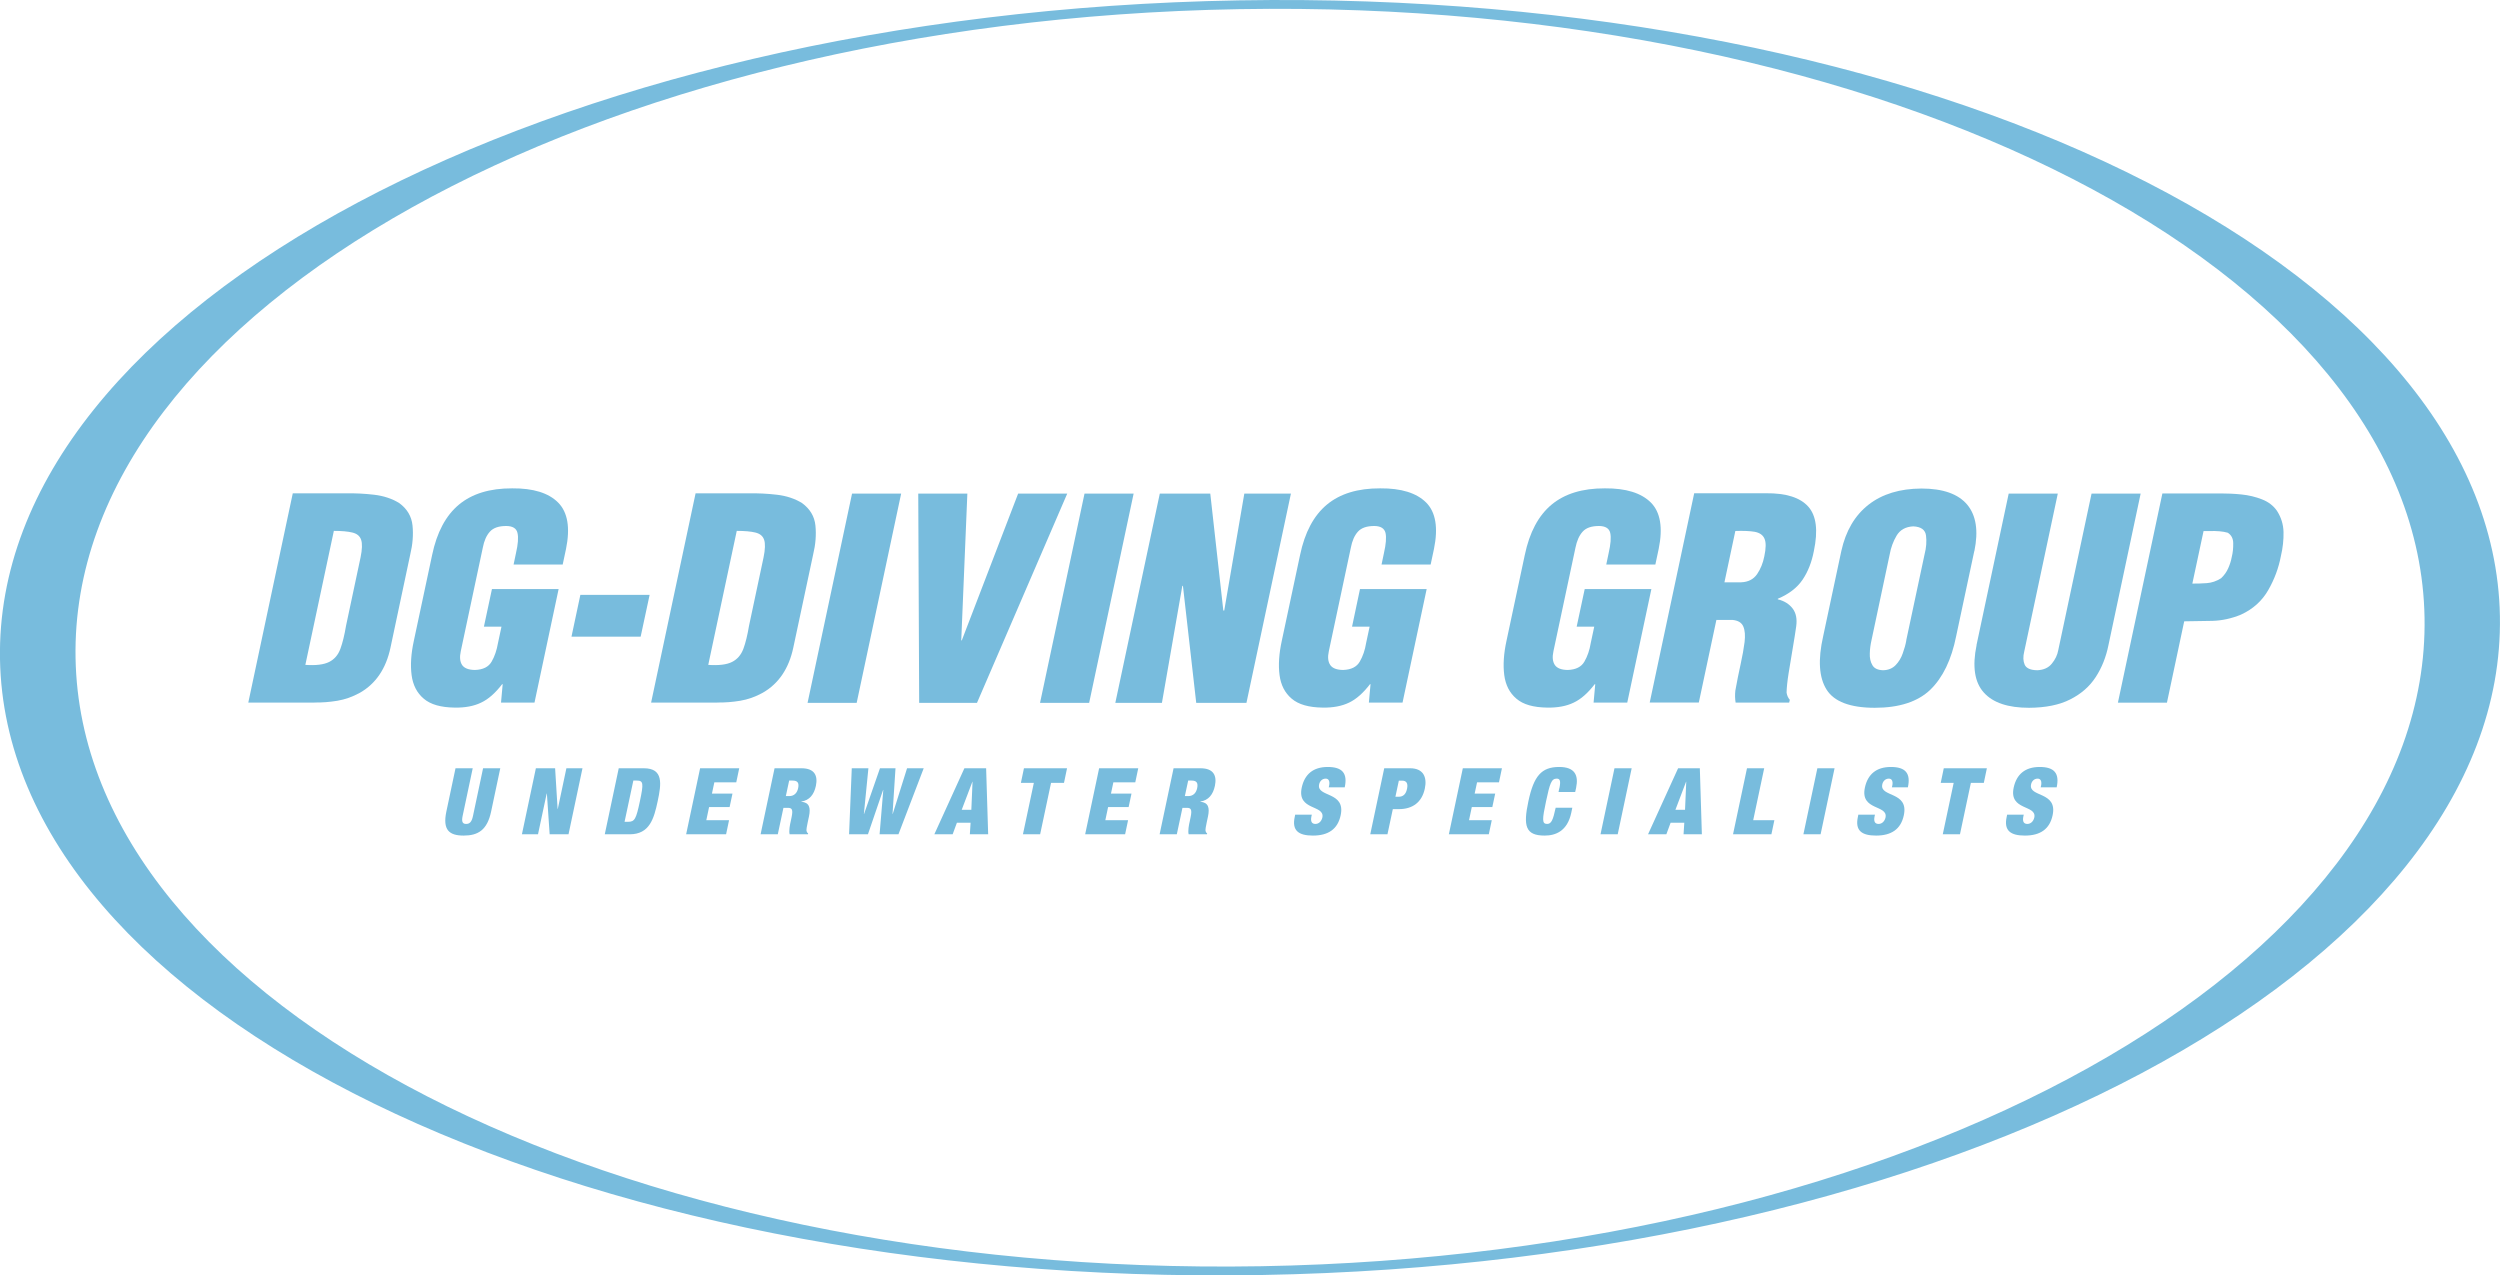 <?xml version="1.0" encoding="UTF-8"?>
<svg id="a" data-name="Layer 1" xmlns="http://www.w3.org/2000/svg" viewBox="0 0 270.35 137.92">
  <defs>
    <style>
      .b {
        fill-rule: evenodd;
      }

      .b, .c {
        fill: #78bcdd;
      }
    </style>
  </defs>
  <path class="c" d="M133.96.04C59.31,1.33-.67,33.23,0,71.29c.67,38.07,61.73,67.88,136.39,66.59,74.65-1.29,134.63-33.19,133.95-71.25C269.67,28.56,208.62-1.25,133.96.04ZM136.38,136.93c-70.15,1.21-127.55-28.24-128.21-65.77C7.51,33.61,63.83,2.2,133.98.99c70.15-1.21,127.55,28.24,128.21,65.78.66,37.54-55.66,68.95-125.81,70.16Z"/>
  <path class="b" d="M36.1,57.42l-3.08,14.48c1.15.08,2.01-.03,2.58-.32.57-.29.97-.76,1.21-1.42.24-.65.44-1.48.61-2.49l1.57-7.39c.18-.87.2-1.51.06-1.91-.14-.41-.45-.66-.94-.78-.48-.12-1.16-.18-2.02-.18M34,75.98h-7.15l4.81-22.63h5.76c.99-.02,2,.03,3.03.15,1.03.12,1.94.42,2.72.9.86.63,1.34,1.44,1.44,2.43.1.99.02,2.04-.25,3.15l-2.13,10.04c-.48,2.28-1.59,3.91-3.3,4.89-.8.44-1.61.73-2.45.87-.84.14-1.67.2-2.48.19Z"/>
  <path class="b" d="M57.8,75.98h-3.62l.18-1.99h-.06c-.73.95-1.48,1.62-2.27,1.99-.78.38-1.74.56-2.86.54-1.49-.02-2.6-.33-3.34-.96-.74-.62-1.18-1.48-1.32-2.56-.14-1.08-.06-2.31.24-3.69l1.98-9.29c.51-2.45,1.48-4.27,2.9-5.45,1.42-1.18,3.34-1.77,5.76-1.76,2.28-.02,3.94.5,4.97,1.54,1.03,1.04,1.32,2.71.85,5.01l-.36,1.69h-5.31l.26-1.24c.22-.96.28-1.69.16-2.18-.11-.49-.51-.74-1.2-.75-.81,0-1.4.19-1.78.61-.38.42-.63,1-.77,1.74l-2.38,11.19c-.14.64-.09,1.13.14,1.49.24.35.7.53,1.39.54.88-.03,1.48-.33,1.81-.91.33-.57.55-1.24.68-1.99l.38-1.78h-1.9l.87-4.07h7.21l-2.61,12.28"/>
  <polyline class="c" points="69.28 68.85 61.8 68.85 62.76 64.33 70.25 64.33 69.28 68.85"/>
  <path class="b" d="M79.67,57.42l-3.08,14.48c1.15.08,2.01-.03,2.58-.32.57-.29.97-.76,1.22-1.42.24-.65.44-1.48.61-2.49l1.57-7.39c.18-.87.2-1.51.06-1.91-.14-.41-.45-.66-.94-.78-.48-.12-1.16-.18-2.02-.18M77.56,75.98h-7.15l4.81-22.63h5.76c.99-.02,2,.03,3.03.15,1.03.12,1.94.42,2.72.9.86.63,1.35,1.44,1.45,2.43.1.99.02,2.04-.25,3.15l-2.14,10.04c-.48,2.28-1.59,3.91-3.3,4.89-.79.44-1.61.73-2.45.87-.84.14-1.67.2-2.48.19Z"/>
  <polyline class="c" points="92.64 76.01 87.33 76.01 92.14 53.38 97.45 53.38 92.64 76.01"/>
  <polyline class="b" points="105.65 76.01 99.4 76.01 99.3 53.38 104.61 53.38 103.95 69.25 104.01 69.25 110.1 53.38 115.41 53.38 105.65 76.01"/>
  <polyline class="c" points="117.78 76.01 112.47 76.01 117.28 53.38 122.59 53.38 117.78 76.01"/>
  <polyline class="c" points="129.36 76.01 127.92 63.33 127.85 63.39 125.65 76.01 120.61 76.01 125.42 53.38 130.88 53.38 132.29 66.02 132.39 66.02 134.56 53.38 139.6 53.38 134.79 76.01 129.36 76.01"/>
  <path class="b" d="M151.65,75.98h-3.62l.18-1.99h-.06c-.73.95-1.48,1.62-2.26,1.99-.79.38-1.74.56-2.86.54-1.49-.02-2.6-.33-3.34-.96-.74-.62-1.18-1.48-1.32-2.56-.14-1.08-.06-2.31.24-3.69l1.98-9.29c.51-2.45,1.48-4.27,2.9-5.45,1.42-1.18,3.34-1.77,5.76-1.76,2.28-.02,3.94.5,4.98,1.54,1.03,1.04,1.31,2.71.84,5.01l-.36,1.69h-5.31l.26-1.24c.22-.96.28-1.69.17-2.18-.12-.49-.52-.74-1.2-.75-.81,0-1.4.19-1.78.61-.38.42-.63,1-.77,1.74l-2.38,11.19c-.14.64-.09,1.13.15,1.49.24.35.7.53,1.39.54.88-.03,1.48-.33,1.81-.91.33-.57.56-1.24.68-1.99l.38-1.78h-1.9l.86-4.07h7.21l-2.61,12.28"/>
  <path class="b" d="M175.95,75.98h-3.62l.18-1.99h-.06c-.73.95-1.48,1.62-2.27,1.99-.78.38-1.74.56-2.86.54-1.49-.02-2.6-.33-3.33-.96-.74-.62-1.18-1.48-1.32-2.56-.14-1.08-.06-2.31.24-3.69l1.98-9.29c.51-2.45,1.48-4.27,2.9-5.45,1.42-1.18,3.34-1.77,5.76-1.76,2.28-.02,3.94.5,4.98,1.54,1.03,1.04,1.31,2.71.84,5.01l-.36,1.69h-5.31l.26-1.24c.22-.96.28-1.69.17-2.18-.11-.49-.52-.74-1.2-.75-.81,0-1.4.19-1.78.61s-.63,1-.78,1.74l-2.38,11.19c-.14.64-.09,1.13.15,1.49.24.35.7.53,1.39.54.88-.03,1.48-.33,1.81-.91.33-.57.56-1.24.68-1.99l.38-1.78h-1.9l.87-4.07h7.21l-2.61,12.28"/>
  <path class="b" d="M185.61,67.04l-1.9,8.93h-5.31l4.81-22.63h7.75c2.18-.02,3.7.46,4.58,1.44s1.08,2.58.61,4.81c-.23,1.21-.64,2.24-1.22,3.1-.58.86-1.47,1.55-2.68,2.06v.06c.7.17,1.24.51,1.61,1s.49,1.14.38,1.93c-.09.63-.21,1.41-.37,2.34-.16.93-.31,1.83-.45,2.72-.14.88-.21,1.58-.22,2.1.05.31.16.57.35.78l-.07.3h-5.79c-.07-.42-.08-.85-.03-1.3.18-1,.37-1.95.57-2.85.2-.9.34-1.7.43-2.4.08-.7.04-1.26-.14-1.68-.18-.42-.56-.65-1.16-.71h-1.75M187.66,57.42l-1.18,5.55h1.81c.76-.03,1.33-.32,1.72-.88.38-.56.64-1.2.78-1.92.19-.88.2-1.52.02-1.92-.17-.4-.53-.64-1.05-.74-.53-.09-1.22-.12-2.09-.09Z"/>
  <path class="b" d="M213.5,59.59l-1.96,9.2c-.51,2.55-1.44,4.48-2.79,5.79-1.35,1.3-3.36,1.96-6.01,1.96-2.65,0-4.39-.66-5.21-1.96-.83-1.31-.95-3.24-.37-5.79l1.96-9.2c.48-2.18,1.46-3.85,2.94-5.01,1.48-1.16,3.4-1.74,5.73-1.75,2.33,0,3.98.59,4.95,1.75.96,1.16,1.22,2.83.77,5.01M206.14,69.25l1.98-9.29c.19-.73.24-1.42.16-2.04-.08-.63-.54-.96-1.38-1-.83.04-1.43.38-1.8,1s-.62,1.31-.75,2.04l-1.97,9.29c-.1.45-.17.92-.18,1.41-.02.49.07.92.28,1.27.2.35.58.53,1.15.55.57-.01,1.02-.2,1.36-.55.34-.35.6-.77.77-1.27.18-.49.31-.96.39-1.41Z"/>
  <path class="c" d="M213.74,69.76l3.48-16.38h5.31l-3.63,17.08c-.14.56-.12,1.03.05,1.42.17.38.63.59,1.36.6.69-.03,1.22-.27,1.58-.72.37-.45.6-.94.69-1.45l3.6-16.93h5.31l-3.48,16.38c-.26,1.29-.72,2.45-1.38,3.46-.66,1.02-1.58,1.82-2.75,2.41-1.17.6-2.66.9-4.46.91-2.26,0-3.9-.54-4.89-1.65-1-1.11-1.26-2.82-.78-5.14"/>
  <path class="b" d="M234.34,75.99h-5.31l4.81-22.63h6.3c.7,0,1.45.03,2.24.11.8.08,1.54.26,2.23.53.69.27,1.23.68,1.62,1.24.45.7.69,1.46.71,2.29.02.83-.07,1.71-.29,2.63-.24,1.26-.69,2.48-1.36,3.65-.67,1.17-1.65,2.06-2.96,2.66-1.02.42-2.04.64-3.07.67-1.03.02-2.05.04-3.06.05l-1.87,8.81M238.29,57.44l-1.21,5.67c.51,0,1.03-.01,1.56-.05.53-.04,1.05-.21,1.55-.53.33-.31.59-.67.77-1.08.18-.41.31-.81.38-1.21.12-.47.17-.96.16-1.49,0-.52-.21-.9-.59-1.14-.5-.15-1.18-.21-2.04-.18h-.57Z"/>
  <g>
    <path class="c" d="M51.12,83.08l-1.09,5.15c-.15.69.03.87.38.87s.6-.18.74-.87l1.09-5.15h1.86l-.99,4.68c-.42,2-1.41,2.6-2.97,2.6s-2.29-.6-1.87-2.6l.99-4.68h1.86Z"/>
    <path class="c" d="M57.95,83.08h2.08l.27,4.4h.02l.93-4.4h1.74l-1.51,7.14h-2.04l-.3-4.41h-.02l-.94,4.41h-1.74l1.51-7.14Z"/>
    <path class="c" d="M66.92,83.08h2.7c2.15,0,1.9,1.7,1.5,3.57-.4,1.87-.87,3.57-3.02,3.57h-2.7l1.51-7.14ZM67.55,88.87h.37c.72,0,.87-.3,1.28-2.23.41-1.93.38-2.23-.34-2.23h-.37l-.95,4.46Z"/>
    <path class="c" d="M75.71,83.08h4.23l-.32,1.52h-2.37l-.26,1.22h2.22l-.31,1.46h-2.22l-.3,1.42h2.46l-.32,1.52h-4.32l1.51-7.14Z"/>
    <path class="c" d="M83.76,83.08h2.91c1.42,0,1.79.8,1.56,1.9-.2.95-.7,1.57-1.58,1.7v.02c.88.08,1.03.65.83,1.6l-.13.61c-.08.37-.18.85-.12.99.03.08.06.16.16.22l-.02.1h-1.98c-.1-.38.04-1.06.11-1.36l.1-.48c.17-.81.06-1.02-.39-1.02h-.49l-.61,2.86h-1.86l1.51-7.14ZM84.98,86.09h.37c.53,0,.85-.34.96-.85.12-.58-.05-.83-.61-.83h-.36l-.36,1.68Z"/>
    <path class="c" d="M95.16,83.08h1.68l-.32,4.94h.02l1.55-4.94h1.8l-2.73,7.14h-2.04l.4-4.8h-.02l-1.64,4.8h-2.04l.29-7.14h1.8l-.49,4.94h.02l1.72-4.94Z"/>
    <path class="c" d="M104.3,83.08h2.34l.22,7.14h-1.98l.08-1.25h-1.48l-.46,1.25h-1.98l3.25-7.14ZM105.17,84.54h-.02l-1.15,3.03h1.04l.13-3.03Z"/>
    <path class="c" d="M111.8,84.66h-1.4l.33-1.58h4.66l-.33,1.58h-1.4l-1.18,5.56h-1.86l1.18-5.56Z"/>
    <path class="c" d="M118.86,83.08h4.23l-.32,1.52h-2.37l-.26,1.22h2.22l-.31,1.46h-2.22l-.3,1.42h2.46l-.32,1.52h-4.32l1.51-7.14Z"/>
    <path class="c" d="M126.91,83.08h2.91c1.42,0,1.79.8,1.56,1.9-.2.95-.7,1.57-1.58,1.7v.02c.88.08,1.03.65.83,1.6l-.13.61c-.08.37-.18.85-.12.99.03.08.06.16.16.22l-.02.1h-1.98c-.1-.38.04-1.06.11-1.36l.1-.48c.17-.81.06-1.02-.39-1.02h-.49l-.61,2.86h-1.86l1.51-7.14ZM128.13,86.09h.37c.53,0,.85-.34.96-.85.12-.58-.05-.83-.61-.83h-.36l-.36,1.68Z"/>
    <path class="c" d="M143.69,85.14l.04-.17c.09-.42,0-.77-.37-.77-.4,0-.65.31-.71.63-.3,1.41,2.89.72,2.33,3.33-.32,1.52-1.36,2.2-3,2.2-1.54,0-2.29-.53-1.97-2.01l.05-.25h1.8l-.04.17c-.13.61.07.83.43.83.38,0,.66-.3.75-.69.3-1.41-2.77-.71-2.23-3.24.31-1.44,1.24-2.23,2.81-2.23s2.17.67,1.84,2.2h-1.74Z"/>
    <path class="c" d="M149.7,83.08h2.79c1.42,0,1.86.95,1.59,2.2-.31,1.46-1.3,2.22-2.81,2.22h-.65l-.58,2.72h-1.86l1.51-7.14ZM150.91,86.16h.35c.47,0,.78-.27.9-.87.12-.59-.07-.87-.54-.87h-.35l-.37,1.74Z"/>
    <path class="c" d="M158.19,83.08h4.23l-.32,1.52h-2.37l-.26,1.22h2.22l-.31,1.46h-2.22l-.3,1.42h2.46l-.32,1.52h-4.32l1.51-7.14Z"/>
    <path class="c" d="M168.63,85.25c.17-.81.07-1.05-.29-1.05-.57,0-.74.52-1.15,2.45-.41,1.93-.46,2.45.11,2.45.46,0,.64-.4.93-1.75h1.8l-.11.53c-.42,2-1.7,2.48-2.88,2.48-2.09,0-2.33-1.05-1.76-3.71.58-2.73,1.41-3.71,3.33-3.71,1.68,0,2.12.88,1.83,2.26l-.1.45h-1.8l.08-.4Z"/>
    <path class="c" d="M174.59,83.08h1.86l-1.51,7.14h-1.86l1.51-7.14Z"/>
    <path class="c" d="M181.48,83.08h2.34l.22,7.14h-1.98l.08-1.25h-1.48l-.46,1.25h-1.98l3.25-7.14ZM182.35,84.54h-.02l-1.15,3.03h1.04l.13-3.03Z"/>
    <path class="c" d="M188.92,83.08h1.86l-1.19,5.62h2.29l-.32,1.52h-4.15l1.51-7.14Z"/>
    <path class="c" d="M196.53,83.08h1.86l-1.51,7.14h-1.86l1.51-7.14Z"/>
    <path class="c" d="M204.59,85.14l.04-.17c.09-.42,0-.77-.37-.77-.4,0-.65.31-.71.63-.3,1.41,2.89.72,2.33,3.33-.32,1.52-1.36,2.2-3,2.2-1.54,0-2.29-.53-1.97-2.01l.05-.25h1.8l-.04.17c-.13.61.07.83.43.83.38,0,.66-.3.75-.69.3-1.41-2.77-.71-2.23-3.24.31-1.44,1.24-2.23,2.81-2.23s2.17.67,1.84,2.2h-1.74Z"/>
    <path class="c" d="M211.27,84.66h-1.4l.33-1.58h4.66l-.33,1.58h-1.4l-1.18,5.56h-1.86l1.18-5.56Z"/>
    <path class="c" d="M220.68,85.14l.04-.17c.09-.42,0-.77-.37-.77-.4,0-.65.31-.71.63-.3,1.41,2.89.72,2.33,3.33-.32,1.52-1.36,2.2-3,2.2-1.54,0-2.29-.53-1.97-2.01l.05-.25h1.8l-.04.17c-.13.61.07.83.43.83.38,0,.66-.3.75-.69.3-1.41-2.77-.71-2.23-3.24.31-1.44,1.24-2.23,2.81-2.23s2.17.67,1.84,2.2h-1.74Z"/>
  </g>
</svg>